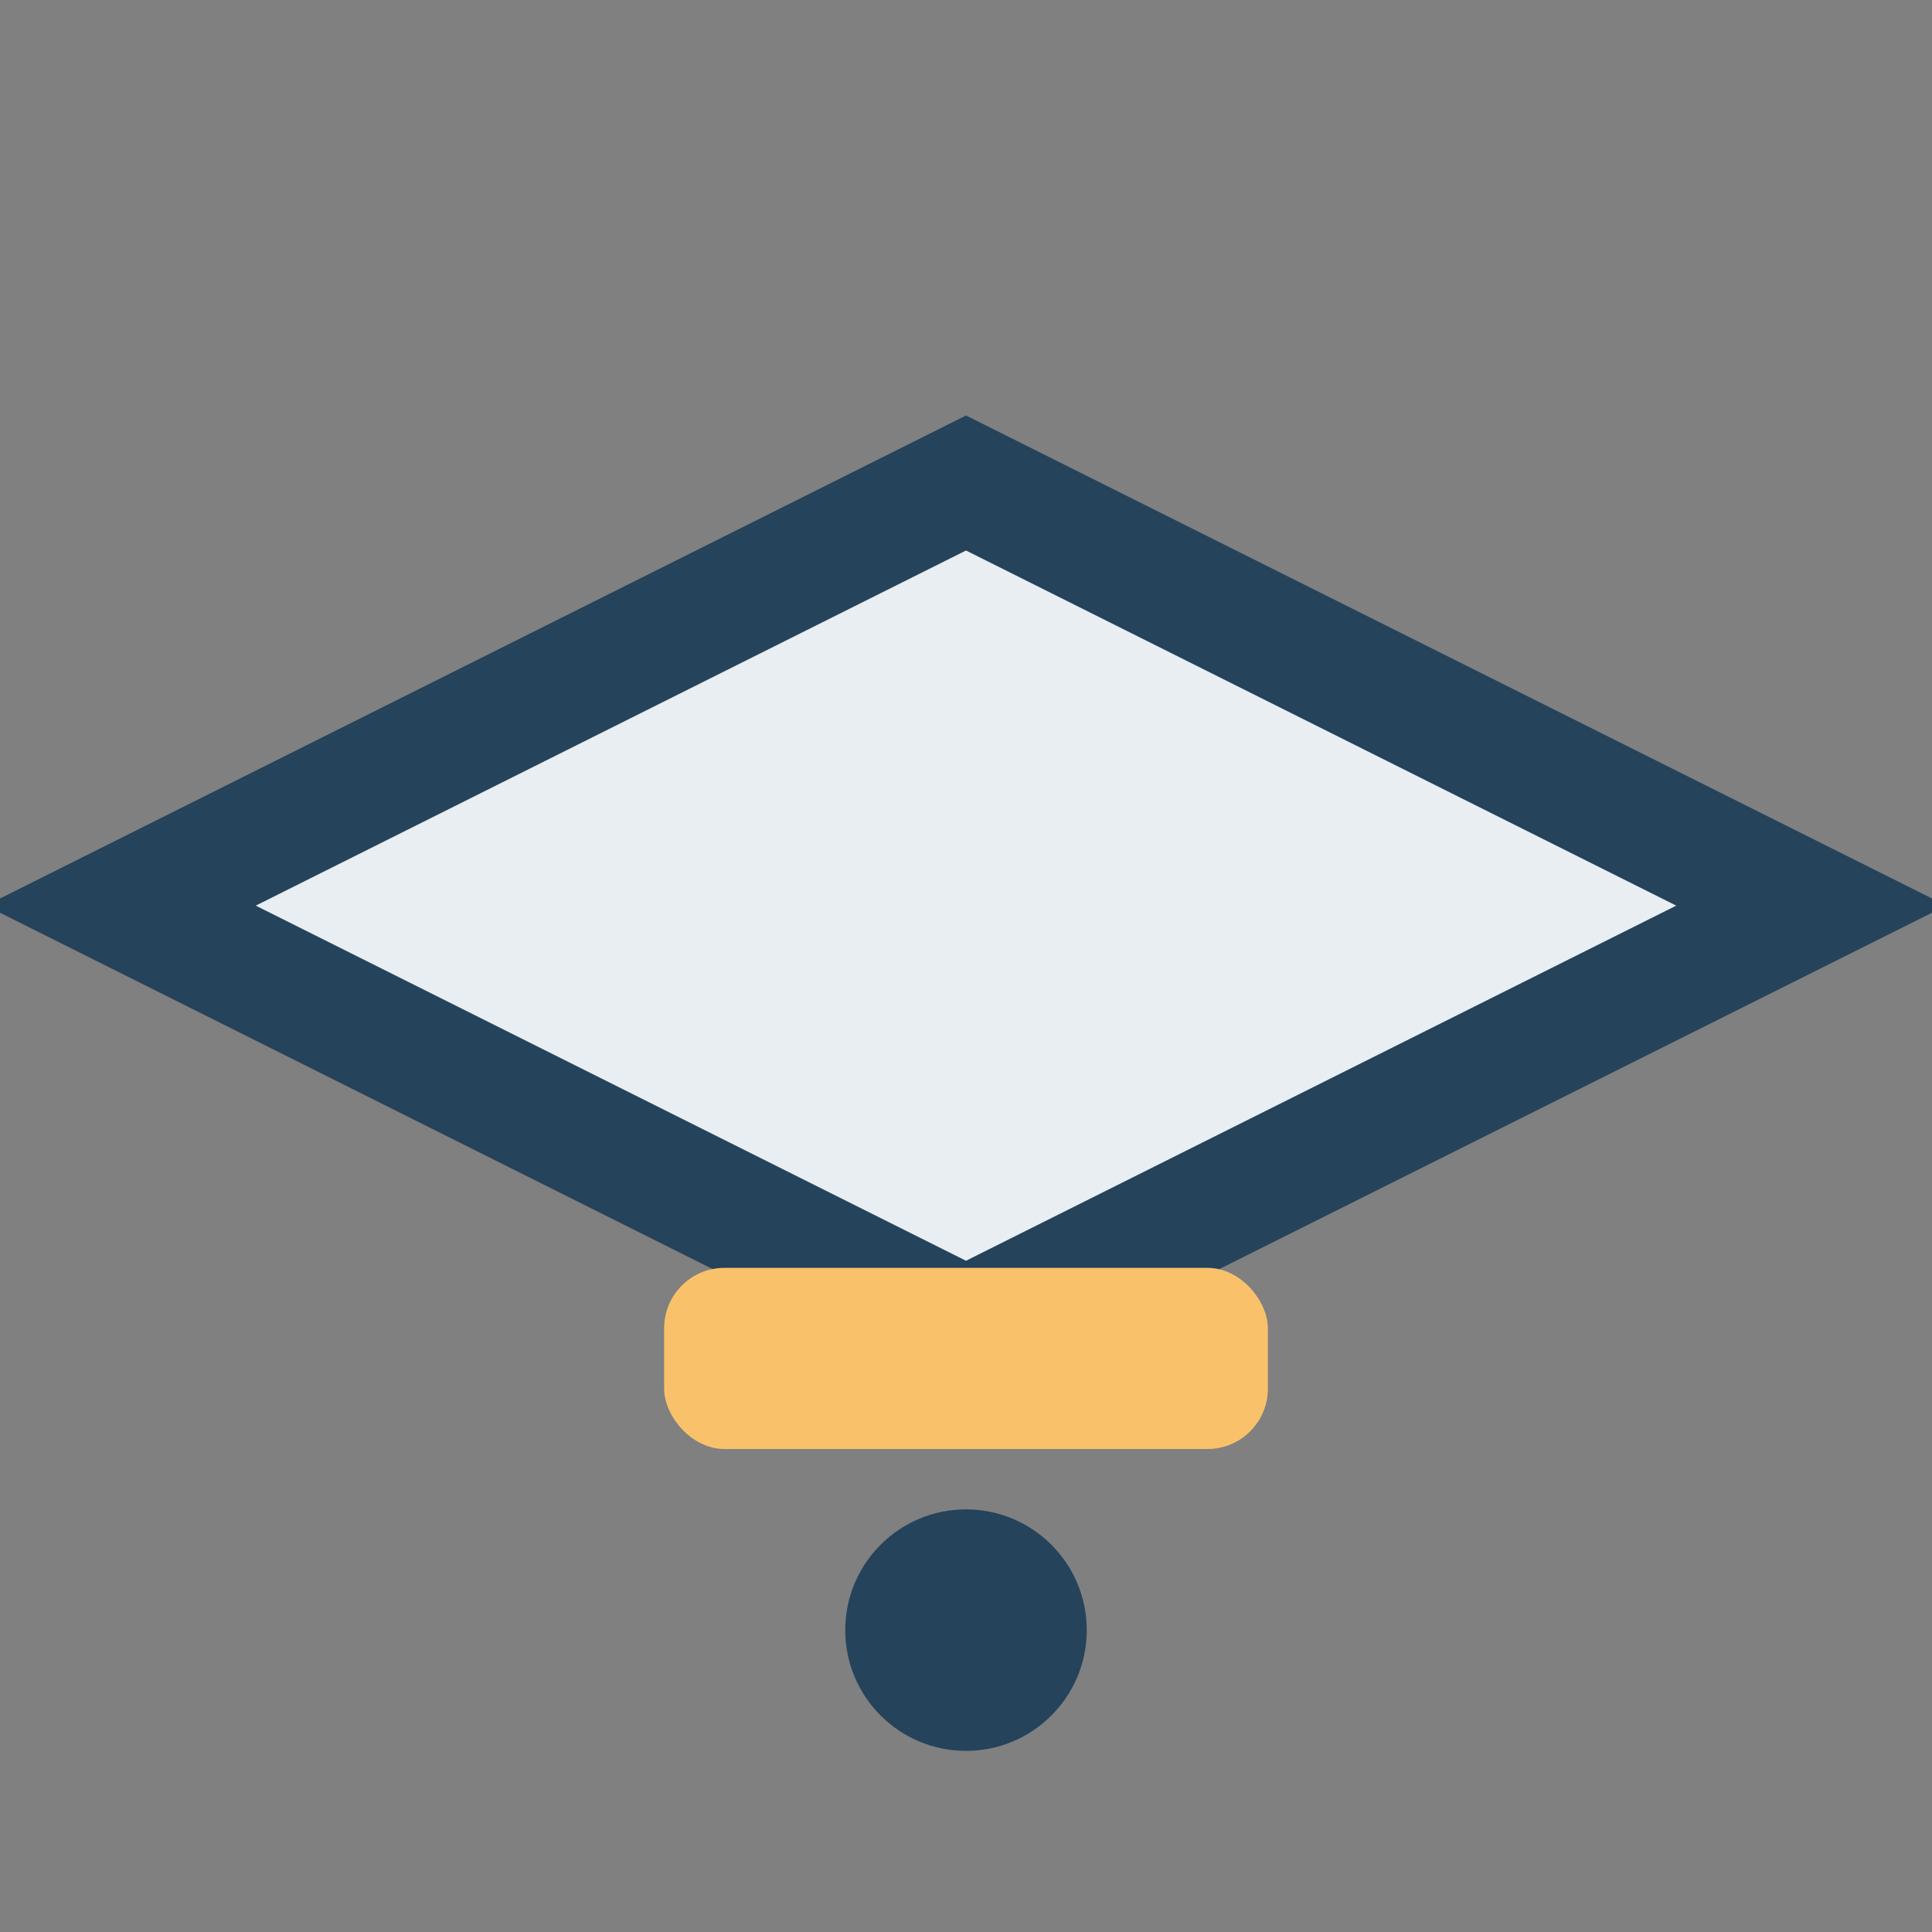 <?xml version="1.0" encoding="UTF-8"?>
<svg xmlns="http://www.w3.org/2000/svg" width="32" height="32" viewBox="0 0 32 32"><rect x="0" y="0" width="32" height="32" fill="#808080" stroke="none"/><polygon points="16,8 30,15 16,22 2,15" fill="#E9EEF2" stroke="#25435B" stroke-width="2"/><rect x="11" y="21" width="10" height="3" rx="1" fill="#F9C26A"/><circle cx="16" cy="27" r="2" fill="#25435B"/></svg>
